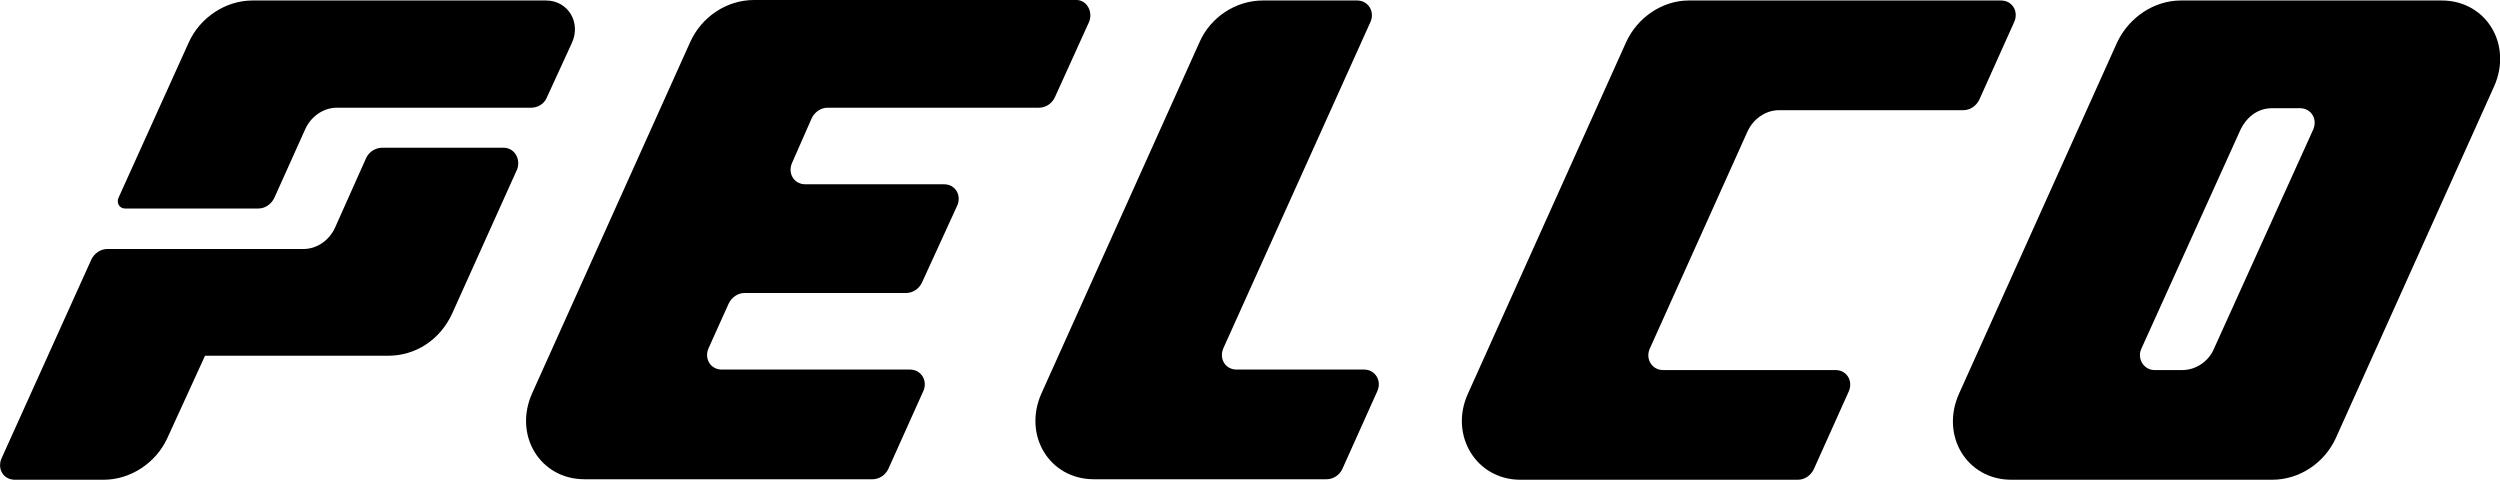 <svg id="uxpqueontk-Layer_1" class="w-2/3 md:w-3/4 lg:w-full" xmlns="http://www.w3.org/2000/svg" xmlns:xlink="http://www.w3.org/1999/xlink" version="1.1" x="0px" y="0px" viewBox="0 0 506 97.1" style="enable-background: new 0 0 506 97.1;" xml:space="preserve" fill="currentColor" aria-label="Pelco">
    <g>
      <path d="M110.5,0.1H51.1c-5.4,0-10.6,3.4-12.9,8.5L24,40c-0.5,1.1,0.2,2.2,1.3,2.2h27c1.4,0,2.6-0.9,3.2-2.1l6.3-14c1.2-2.6,3.7-4.3,6.4-4.3h39.3c1.4,0,2.6-0.8,3.1-1.9l5.1-11.1C117.7,4.6,115,0.1,110.5,0.1z"></path>
      <path d="M101.9,29.9H77.4c-1.4,0-2.7,0.8-3.3,2.1l-6.3,14.1c-1.2,2.6-3.7,4.3-6.4,4.3H21.7c-1.4,0-2.6,0.9-3.2,2.1L0.3,92.8c-0.9,2.1,0.4,4.3,2.7,4.3h18c5.4,0,10.6-3.4,12.9-8.5L41.5,72h37.1c5.4,0,10.4-3.1,12.9-8.5l13.2-29.3C105.4,32.1,104.1,29.9,101.9,29.9z"></path>
      <path d="M220.4,4.5l-6.9,15.2c-0.6,1.3-1.9,2.1-3.2,2.1h-42.8c-1.4,0-2.6,0.9-3.2,2.1l-4,9.1c-0.9,2.1,0.4,4.3,2.7,4.3h28.1c2.3,0,3.6,2.3,2.6,4.4l-7.1,15.5c-0.6,1.3-1.9,2.1-3.2,2.1h-32.7c-1.4,0-2.6,0.9-3.2,2.1l-4.1,9.1c-0.9,2.1,0.4,4.3,2.7,4.3h38.1c2.2,0,3.6,2.2,2.7,4.3l-7.1,15.8c-0.6,1.3-1.9,2.1-3.2,2.1h-58.3c-9,0-14.4-8.9-10.6-17.4l32-71.1C142,3.4,147.1,0,152.6,0H218C220,0.1,221.3,2.4,220.4,4.5z"></path>
      <path d="M255.6,0.1h19.1c2.2,0,3.6,2.2,2.7,4.3l-29.8,66.1c-0.9,2.1,0.4,4.3,2.7,4.3h25.8c2.2,0,3.6,2.2,2.7,4.3l-7.1,15.8c-0.6,1.3-1.9,2.1-3.2,2.1h-47.1c-9,0-14.4-8.9-10.6-17.4l32-71.1C245,3.5,250.1,0.1,255.6,0.1z"></path>
      <path d="M329.1,8.6l-32,71.1c-3.8,8.4,1.7,17.4,10.6,17.4h56.2c1.4,0,2.6-0.9,3.2-2.1l7.1-15.8c0.9-2.1-0.4-4.3-2.7-4.3h-34.9c-2.2,0-3.6-2.2-2.7-4.3l19.8-44c1.2-2.6,3.7-4.3,6.4-4.3h37.3c1.4,0,2.6-0.9,3.2-2.1l7.1-15.8c0.9-2.1-0.4-4.3-2.7-4.3h-63.2C336.5,0.1,331.4,3.5,329.1,8.6z"></path>
      <path d="M441.4,0.1h52.8c9,0,14.4,8.9,10.6,17.4l-32,71.1c-2.3,5.1-7.4,8.5-12.9,8.5h-52.8c-9,0-14.4-8.9-10.6-17.4l32-71.1C430.9,3.5,436,0.1,441.4,0.1z M436.1,74.9h5.6c2.7,0,5.3-1.7,6.4-4.3l20.1-44.4c0.9-2.1-0.4-4.3-2.7-4.3h-5.6c-2.7,0-5,1.5-6.4,4.3l-20.1,44.4C432.5,72.6,433.9,74.9,436.1,74.9z"></path>
    </g>
</svg>